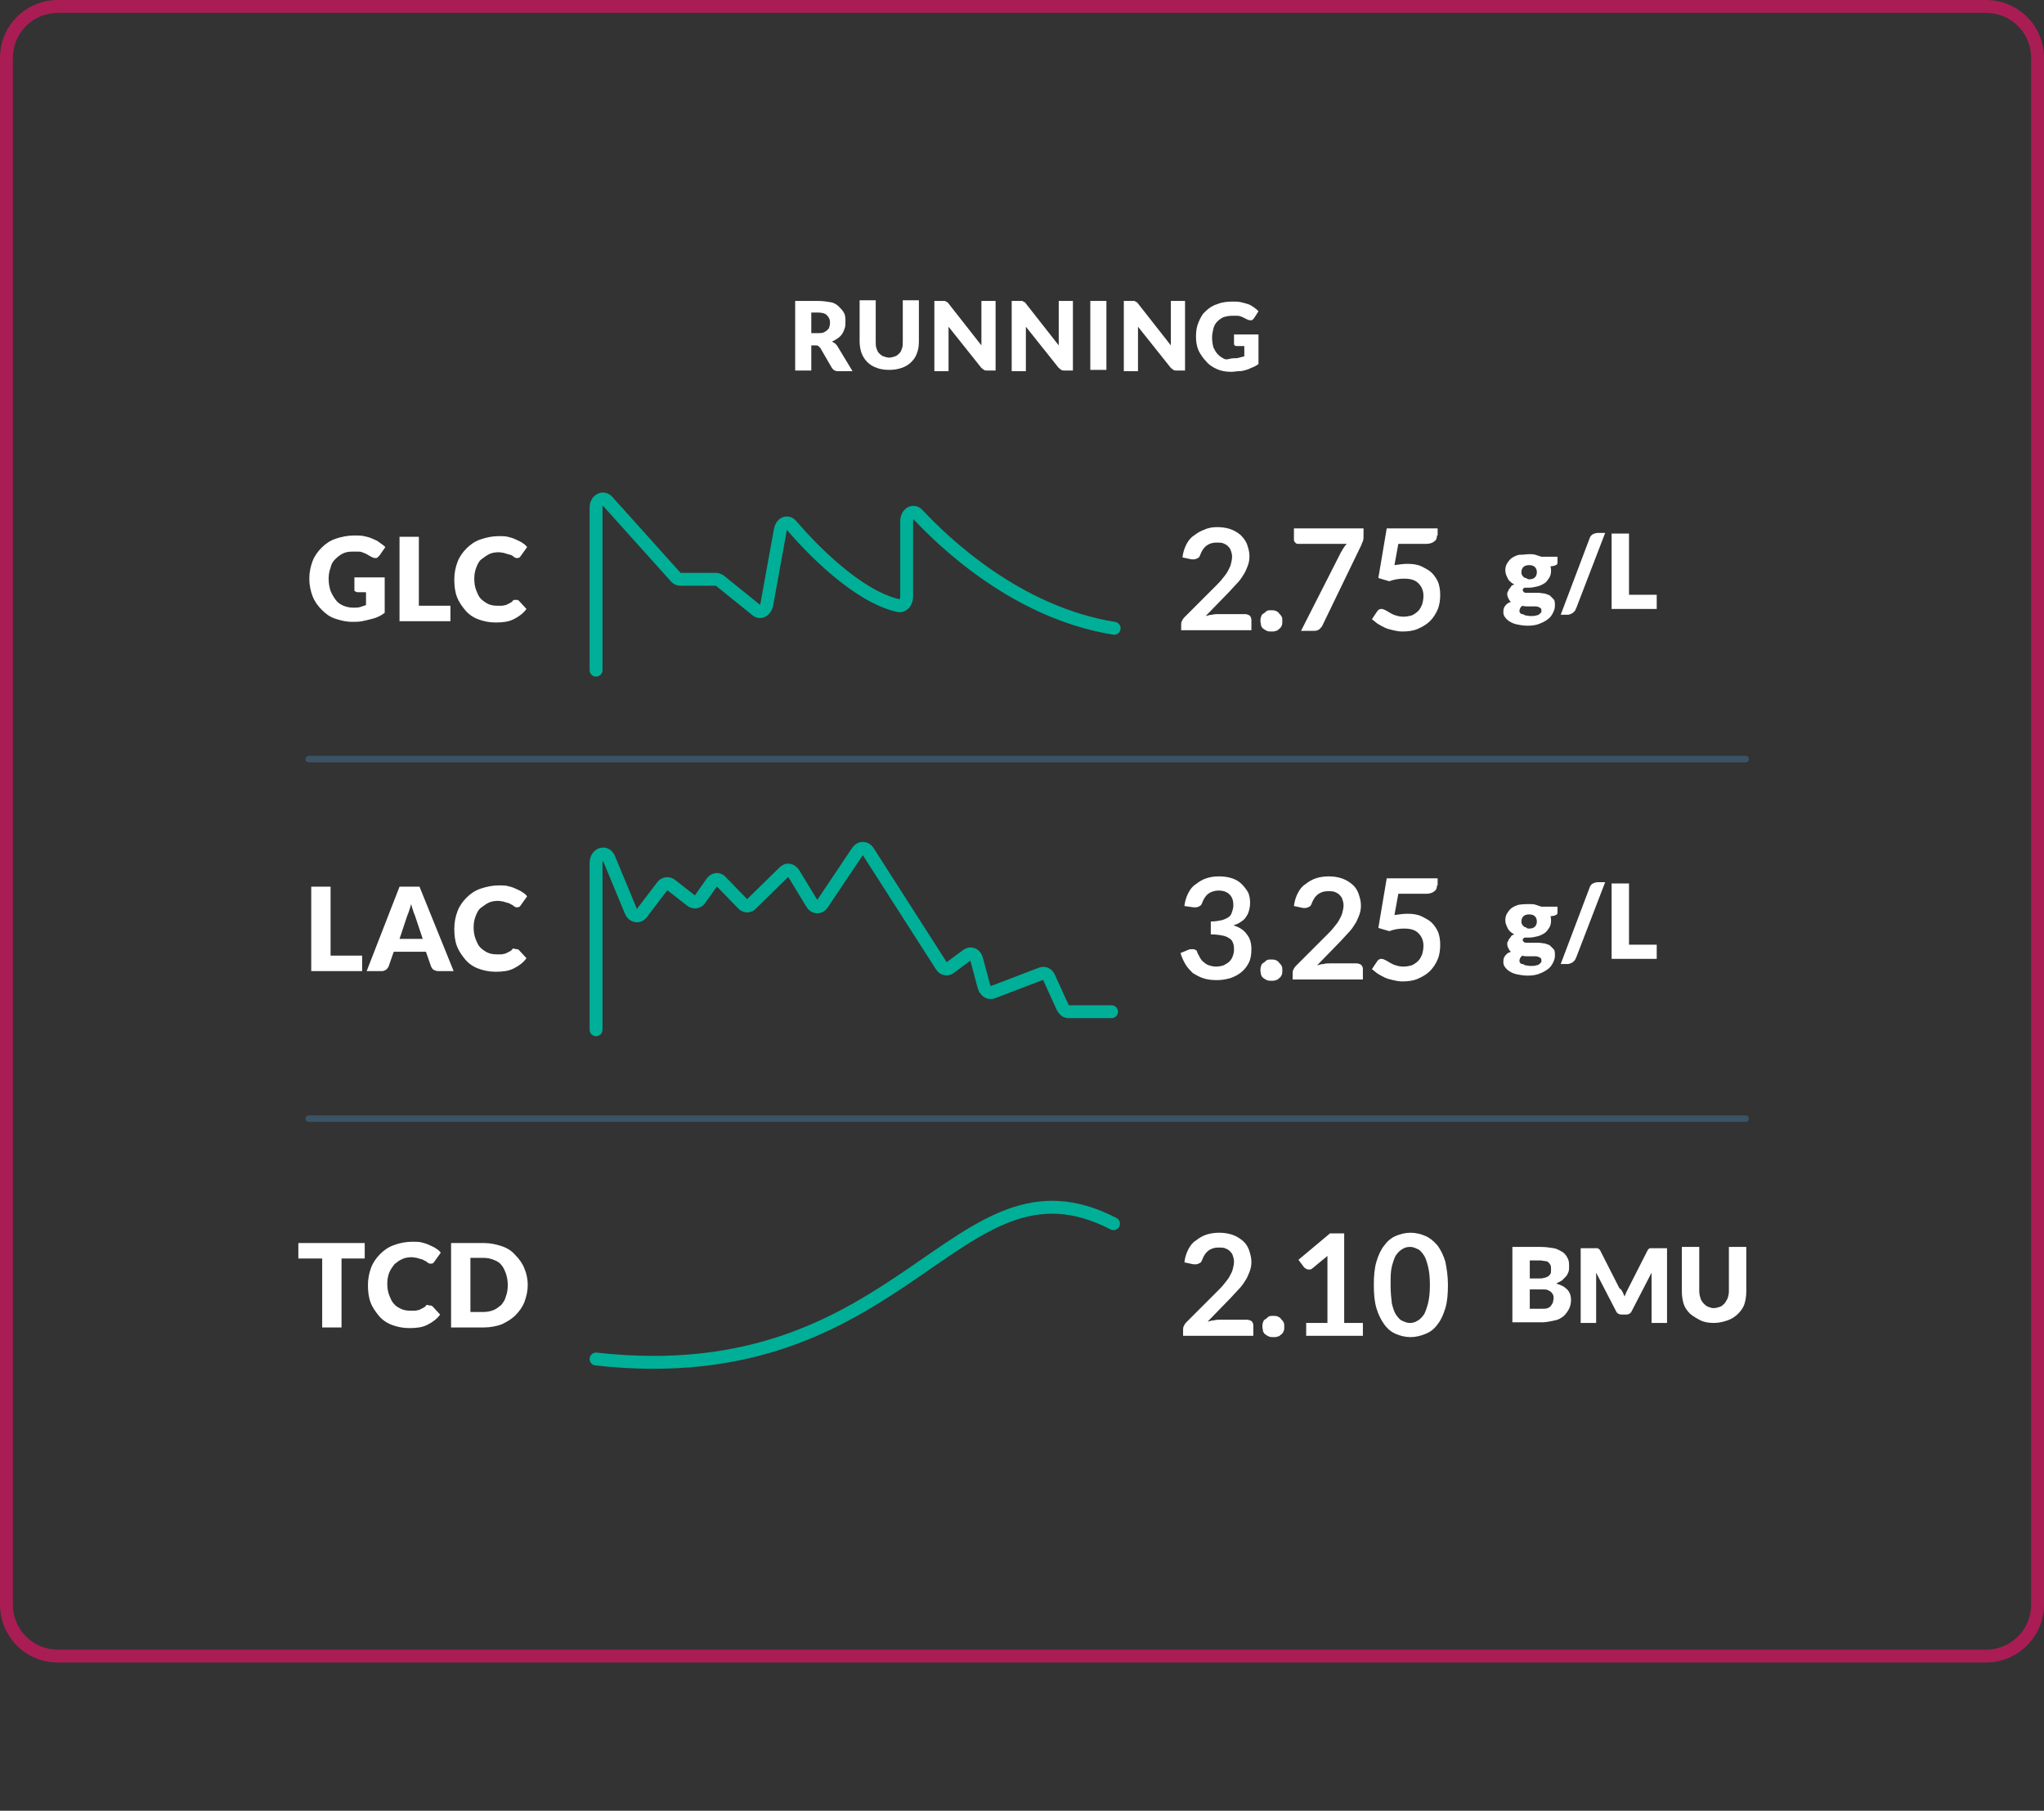 <?xml version="1.0" encoding="utf-8"?>
<!-- Generator: Adobe Illustrator 27.9.0, SVG Export Plug-In . SVG Version: 6.00 Build 0)  -->
<svg version="1.2" baseProfile="tiny" id="Layer_1" xmlns="http://www.w3.org/2000/svg" xmlns:xlink="http://www.w3.org/1999/xlink"
	 x="0px" y="0px" viewBox="0 0 317.2 281" overflow="visible" xml:space="preserve">
<rect x="0" y="0" width="317.2" height="281" fill="#333333" stroke="none"/>
<path fill="#A91D54" d="M308.2,258H9c-5,0-9-4-9-9V9c0-5,4-9,9-9h299.2c5,0,9,4,9,9v240C317.2,254,313.1,258,308.2,258z M9,2
	C5.1,2,2,5.1,2,9v240c0,3.9,3.1,7,7,7h299.2c3.9,0,7-3.1,7-7V9c0-3.9-3.1-7-7-7H9z"/>
<g>
	<circle fill="none" cx="158.6" cy="257" r="24"/>
</g>
<g>
	<g>
		<path fill="#FFFFFF" d="M54.8,94.3c0.4,0,0.8,0,1.1-0.1c0.3-0.1,0.6-0.2,0.9-0.3v-2h-1.3c-0.2,0-0.3-0.1-0.5-0.2
			C55,91.6,55,91.5,55,91.3v-1.7h4.7v5.5c-0.3,0.2-0.7,0.5-1,0.6c-0.4,0.2-0.8,0.3-1.2,0.4c-0.4,0.1-0.8,0.2-1.3,0.3
			c-0.5,0.1-1,0.1-1.5,0.1c-1,0-1.8-0.2-2.7-0.5s-1.5-0.8-2.1-1.4c-0.6-0.6-1.1-1.3-1.4-2.1c-0.3-0.8-0.5-1.7-0.5-2.7
			c0-1,0.2-1.9,0.5-2.7c0.3-0.8,0.8-1.5,1.4-2.1s1.3-1.1,2.2-1.4s1.8-0.5,2.9-0.5c0.5,0,1.1,0,1.5,0.1s0.9,0.2,1.3,0.4
			c0.4,0.2,0.8,0.3,1.1,0.6c0.3,0.2,0.6,0.4,0.9,0.7l-0.9,1.3c-0.1,0.1-0.2,0.2-0.3,0.3c-0.1,0.1-0.2,0.1-0.4,0.1
			c-0.2,0-0.4-0.1-0.6-0.2c-0.2-0.1-0.5-0.3-0.7-0.4c-0.2-0.1-0.4-0.2-0.7-0.3c-0.2-0.1-0.5-0.1-0.7-0.1c-0.2,0-0.5,0-0.8,0
			c-0.6,0-1.1,0.1-1.5,0.3s-0.8,0.5-1.2,0.9s-0.6,0.8-0.7,1.3c-0.2,0.5-0.3,1.1-0.3,1.7c0,0.7,0.1,1.3,0.3,1.9
			c0.2,0.5,0.5,1,0.8,1.4s0.7,0.7,1.2,0.9S54.3,94.3,54.8,94.3z"/>
		<path fill="#FFFFFF" d="M65,94h4.9v2.4H62V83.3h3V94z"/>
		<path fill="#FFFFFF" d="M80.1,93.1c0.1,0,0.1,0,0.2,0c0.1,0,0.1,0.1,0.2,0.1l1.2,1.3c-0.5,0.7-1.2,1.2-2,1.6
			c-0.8,0.4-1.7,0.5-2.8,0.5c-1,0-1.9-0.2-2.7-0.5c-0.8-0.3-1.5-0.8-2-1.4c-0.5-0.6-1-1.3-1.3-2.1c-0.3-0.8-0.4-1.7-0.4-2.7
			c0-1,0.2-1.9,0.5-2.7c0.3-0.8,0.8-1.5,1.4-2.1s1.3-1.1,2.2-1.4s1.8-0.5,2.8-0.5c0.5,0,1,0,1.4,0.1s0.8,0.2,1.2,0.4
			c0.4,0.2,0.7,0.3,1,0.5s0.6,0.4,0.8,0.7l-1,1.4c-0.1,0.1-0.1,0.2-0.2,0.2c-0.1,0.1-0.2,0.1-0.4,0.1c-0.1,0-0.2,0-0.3-0.1
			c-0.1,0-0.2-0.1-0.3-0.2c-0.1-0.1-0.2-0.1-0.4-0.2C79.1,86.1,79,86,78.8,86c-0.2-0.1-0.4-0.1-0.6-0.2c-0.2,0-0.5-0.1-0.8-0.1
			c-0.6,0-1.1,0.1-1.5,0.3s-0.8,0.5-1.2,0.8s-0.6,0.8-0.8,1.3c-0.2,0.5-0.3,1.1-0.3,1.7c0,0.7,0.1,1.3,0.3,1.8
			c0.2,0.5,0.4,1,0.7,1.3s0.7,0.6,1.1,0.8s0.9,0.3,1.4,0.3c0.3,0,0.5,0,0.8,0c0.2,0,0.4-0.1,0.6-0.1c0.2-0.1,0.4-0.2,0.6-0.3
			c0.2-0.1,0.4-0.2,0.5-0.4c0.1-0.1,0.1-0.1,0.2-0.1S80,93.1,80.1,93.1z"/>
	</g>
	<g>
		<path fill="#FFFFFF" d="M51.3,148.3h4.9v2.4h-7.9v-13.1h3V148.3z"/>
		<path fill="#FFFFFF" d="M70.4,150.7H68c-0.3,0-0.5-0.1-0.7-0.2s-0.3-0.3-0.4-0.5l-0.8-2.3h-5l-0.8,2.3c-0.1,0.2-0.2,0.3-0.4,0.5
			c-0.2,0.1-0.4,0.2-0.6,0.2h-2.4l5.1-13.1h3.1L70.4,150.7z M62,145.7h3.6l-1.2-3.6c-0.1-0.2-0.2-0.5-0.3-0.8
			c-0.1-0.3-0.2-0.6-0.3-1c-0.1,0.4-0.2,0.7-0.3,1c-0.1,0.3-0.2,0.6-0.3,0.8L62,145.7z"/>
		<path fill="#FFFFFF" d="M80.1,147.3c0.1,0,0.1,0,0.2,0c0.1,0,0.1,0.1,0.2,0.1l1.2,1.3c-0.5,0.7-1.2,1.2-2,1.6
			c-0.8,0.4-1.7,0.5-2.8,0.5c-1,0-1.9-0.2-2.7-0.5c-0.8-0.3-1.5-0.8-2-1.4c-0.5-0.6-1-1.3-1.3-2.1c-0.3-0.8-0.4-1.7-0.4-2.7
			c0-1,0.2-1.9,0.5-2.7c0.3-0.8,0.8-1.5,1.4-2.1s1.3-1.1,2.2-1.4s1.8-0.5,2.8-0.5c0.5,0,1,0,1.4,0.1s0.8,0.2,1.2,0.4
			c0.4,0.2,0.7,0.3,1,0.5s0.6,0.4,0.8,0.7l-1,1.4c-0.1,0.1-0.1,0.2-0.2,0.2c-0.1,0.1-0.2,0.1-0.4,0.1c-0.1,0-0.2,0-0.3-0.1
			c-0.1,0-0.2-0.1-0.3-0.2c-0.1-0.1-0.2-0.1-0.4-0.2c-0.1-0.1-0.3-0.2-0.5-0.2c-0.2-0.1-0.4-0.1-0.6-0.2c-0.2,0-0.5-0.1-0.8-0.1
			c-0.6,0-1.1,0.1-1.5,0.3s-0.8,0.5-1.2,0.8s-0.6,0.8-0.8,1.3c-0.2,0.5-0.3,1.1-0.3,1.7c0,0.7,0.1,1.3,0.3,1.8
			c0.2,0.5,0.4,1,0.7,1.3s0.7,0.6,1.1,0.8s0.9,0.3,1.4,0.3c0.3,0,0.5,0,0.8,0c0.2,0,0.4-0.1,0.6-0.1c0.2-0.1,0.4-0.2,0.6-0.3
			c0.2-0.1,0.4-0.2,0.5-0.4c0.1-0.1,0.1-0.1,0.2-0.1S80,147.3,80.1,147.3z"/>
	</g>
	<g>
		<path fill="#FFFFFF" d="M56.6,192.9v2.4H53V206h-3v-10.7h-3.7v-2.4H56.6z"/>
		<path fill="#FFFFFF" d="M66.7,202.6c0.1,0,0.1,0,0.2,0c0.1,0,0.1,0.1,0.2,0.1l1.2,1.3c-0.5,0.7-1.2,1.2-2,1.6
			c-0.8,0.4-1.7,0.5-2.8,0.5c-1,0-1.9-0.2-2.7-0.5c-0.8-0.3-1.5-0.8-2-1.4c-0.5-0.6-1-1.3-1.3-2.1c-0.3-0.8-0.4-1.7-0.4-2.7
			c0-1,0.2-1.9,0.5-2.7c0.3-0.8,0.8-1.5,1.4-2.1c0.6-0.6,1.3-1.1,2.2-1.4c0.8-0.3,1.8-0.5,2.8-0.5c0.5,0,1,0,1.4,0.1
			s0.8,0.2,1.2,0.4s0.7,0.3,1,0.5s0.6,0.4,0.8,0.7l-1,1.4c-0.1,0.1-0.1,0.2-0.2,0.2c-0.1,0.1-0.2,0.1-0.4,0.1c-0.1,0-0.2,0-0.3-0.1
			c-0.1,0-0.2-0.1-0.3-0.2c-0.1-0.1-0.2-0.1-0.4-0.2c-0.1-0.1-0.3-0.2-0.5-0.2c-0.2-0.1-0.4-0.1-0.6-0.2c-0.2,0-0.5-0.1-0.8-0.1
			c-0.6,0-1.1,0.1-1.5,0.3c-0.5,0.2-0.8,0.5-1.2,0.8c-0.3,0.4-0.6,0.8-0.8,1.3c-0.2,0.5-0.3,1.1-0.3,1.7c0,0.7,0.1,1.3,0.3,1.8
			c0.2,0.5,0.4,1,0.7,1.3c0.3,0.4,0.7,0.6,1.1,0.8c0.4,0.2,0.9,0.3,1.4,0.3c0.3,0,0.5,0,0.8,0c0.2,0,0.4-0.1,0.6-0.1
			c0.2-0.1,0.4-0.2,0.6-0.3c0.2-0.1,0.4-0.2,0.5-0.4c0.1-0.1,0.1-0.1,0.2-0.1S66.6,202.6,66.7,202.6z"/>
		<path fill="#FFFFFF" d="M81.9,199.4c0,0.9-0.2,1.8-0.5,2.6c-0.3,0.8-0.8,1.5-1.4,2.1c-0.6,0.6-1.3,1-2.1,1.4
			c-0.8,0.3-1.8,0.5-2.8,0.5H70v-13.1h5.1c1,0,1.9,0.2,2.8,0.5s1.6,0.8,2.1,1.4c0.6,0.6,1.1,1.3,1.4,2.1
			C81.7,197.6,81.9,198.5,81.9,199.4z M78.8,199.4c0-0.6-0.1-1.2-0.3-1.8c-0.2-0.5-0.4-1-0.7-1.3c-0.3-0.4-0.7-0.6-1.2-0.8
			c-0.5-0.2-1-0.3-1.6-0.3h-2v8.4h2c0.6,0,1.1-0.1,1.6-0.3s0.8-0.5,1.2-0.8c0.3-0.4,0.6-0.8,0.7-1.3
			C78.7,200.7,78.8,200.1,78.8,199.4z"/>
	</g>
	<g>
		<path fill="#FFFFFF" d="M237.3,86c0.4,0,0.7,0,1,0.1s0.6,0.2,0.9,0.3h2.5v0.9c0,0.1,0,0.2-0.1,0.3c-0.1,0.1-0.2,0.1-0.4,0.2
			l-0.6,0.1c0.1,0.2,0.1,0.5,0.1,0.7c0,0.4-0.1,0.8-0.3,1.1c-0.2,0.3-0.4,0.6-0.7,0.8c-0.3,0.2-0.7,0.4-1.1,0.5
			c-0.4,0.1-0.9,0.2-1.3,0.2c-0.3,0-0.5,0-0.7,0c-0.2,0.1-0.3,0.2-0.3,0.4c0,0.1,0.1,0.2,0.2,0.3c0.1,0.1,0.3,0.1,0.6,0.1
			c0.2,0,0.5,0,0.8,0c0.3,0,0.6,0,0.9,0c0.3,0,0.6,0.1,0.9,0.1c0.3,0.1,0.6,0.2,0.8,0.3c0.2,0.2,0.4,0.4,0.6,0.6s0.2,0.6,0.2,1
			c0,0.4-0.1,0.7-0.3,1.1c-0.2,0.4-0.4,0.7-0.8,1s-0.8,0.5-1.3,0.7c-0.5,0.2-1.1,0.3-1.8,0.3c-0.7,0-1.2-0.1-1.7-0.2
			c-0.5-0.1-0.9-0.3-1.2-0.5s-0.5-0.4-0.7-0.7s-0.2-0.5-0.2-0.8c0-0.4,0.1-0.7,0.3-0.9c0.2-0.3,0.5-0.5,0.9-0.6
			c-0.2-0.1-0.3-0.3-0.4-0.5c-0.1-0.2-0.2-0.4-0.2-0.7c0-0.1,0-0.3,0.1-0.4s0.1-0.3,0.2-0.4c0.1-0.1,0.2-0.2,0.3-0.4
			s0.3-0.2,0.5-0.3c-0.4-0.2-0.8-0.5-1-0.9s-0.4-0.8-0.4-1.3c0-0.4,0.1-0.8,0.3-1.1c0.2-0.3,0.4-0.6,0.7-0.8
			c0.3-0.2,0.7-0.4,1.1-0.5C236.4,86.1,236.9,86,237.3,86z M239.2,94.7c0-0.1,0-0.2-0.1-0.3c-0.1-0.1-0.2-0.1-0.3-0.2
			c-0.1,0-0.3-0.1-0.5-0.1c-0.2,0-0.4,0-0.6,0c-0.2,0-0.4,0-0.7,0s-0.5,0-0.7-0.1c-0.2,0.1-0.3,0.2-0.4,0.4s-0.1,0.3-0.1,0.4
			c0,0.1,0,0.2,0.1,0.3c0.1,0.1,0.1,0.2,0.3,0.2s0.3,0.1,0.5,0.2c0.2,0,0.5,0.1,0.8,0.1c0.4,0,0.7,0,0.9-0.1c0.2,0,0.4-0.1,0.5-0.2
			c0.1-0.1,0.2-0.2,0.3-0.3C239.2,95,239.2,94.9,239.2,94.7z M237.3,89.9c0.4,0,0.7-0.1,0.9-0.3c0.2-0.2,0.3-0.5,0.3-0.8
			c0-0.3-0.1-0.6-0.3-0.8c-0.2-0.2-0.5-0.3-0.9-0.3c-0.4,0-0.7,0.1-0.9,0.3c-0.2,0.2-0.3,0.5-0.3,0.8c0,0.2,0,0.3,0.1,0.4
			c0,0.1,0.1,0.2,0.2,0.3s0.2,0.2,0.4,0.2C237,89.8,237.1,89.9,237.3,89.9z"/>
		<path fill="#FFFFFF" d="M244.6,94.4c-0.1,0.1-0.1,0.3-0.2,0.4s-0.2,0.2-0.3,0.3c-0.1,0.1-0.2,0.1-0.4,0.2s-0.3,0.1-0.4,0.1h-1.1
			l4.5-11.9c0.1-0.3,0.3-0.5,0.5-0.6s0.5-0.2,0.8-0.2h1.1L244.6,94.4z"/>
		<path fill="#FFFFFF" d="M252.8,92.3h4.3v2.2h-7V82.8h2.7V92.3z"/>
	</g>
	<g>
		<path fill="#FFFFFF" d="M237.3,140.3c0.4,0,0.7,0,1,0.1s0.6,0.2,0.9,0.3h2.5v0.9c0,0.1,0,0.2-0.1,0.3c-0.1,0.1-0.2,0.1-0.4,0.2
			l-0.6,0.1c0.1,0.2,0.1,0.5,0.1,0.7c0,0.4-0.1,0.8-0.3,1.1c-0.2,0.3-0.4,0.6-0.7,0.8c-0.3,0.2-0.7,0.4-1.1,0.5
			c-0.4,0.1-0.9,0.2-1.3,0.2c-0.3,0-0.5,0-0.7,0c-0.2,0.1-0.3,0.2-0.3,0.4c0,0.1,0.1,0.2,0.2,0.3c0.1,0.1,0.3,0.1,0.6,0.1
			c0.2,0,0.5,0,0.8,0c0.3,0,0.6,0,0.9,0c0.3,0,0.6,0.1,0.9,0.1c0.3,0.1,0.6,0.2,0.8,0.3c0.2,0.2,0.4,0.4,0.6,0.6s0.2,0.6,0.2,1
			c0,0.4-0.1,0.7-0.3,1.1c-0.2,0.4-0.4,0.7-0.8,1s-0.8,0.5-1.3,0.7c-0.5,0.2-1.1,0.3-1.8,0.3c-0.7,0-1.2-0.1-1.7-0.2
			c-0.5-0.1-0.9-0.3-1.2-0.5s-0.5-0.4-0.7-0.7s-0.2-0.5-0.2-0.8c0-0.4,0.1-0.7,0.3-0.9c0.2-0.3,0.5-0.5,0.9-0.6
			c-0.2-0.1-0.3-0.3-0.4-0.5c-0.1-0.2-0.2-0.4-0.2-0.7c0-0.1,0-0.3,0.1-0.4s0.1-0.3,0.2-0.4c0.1-0.1,0.2-0.2,0.3-0.4
			s0.3-0.2,0.5-0.3c-0.4-0.2-0.8-0.5-1-0.9s-0.4-0.8-0.4-1.3c0-0.4,0.1-0.8,0.3-1.1c0.2-0.3,0.4-0.6,0.7-0.8
			c0.3-0.2,0.7-0.4,1.1-0.5C236.4,140.3,236.9,140.3,237.3,140.3z M239.2,149c0-0.1,0-0.2-0.1-0.3c-0.1-0.1-0.2-0.1-0.3-0.2
			c-0.1,0-0.3-0.1-0.5-0.1c-0.2,0-0.4,0-0.6,0c-0.2,0-0.4,0-0.7,0s-0.5,0-0.7-0.1c-0.2,0.1-0.3,0.2-0.4,0.4s-0.1,0.3-0.1,0.4
			c0,0.1,0,0.2,0.1,0.3c0.1,0.1,0.1,0.2,0.3,0.2s0.3,0.1,0.5,0.2c0.2,0,0.5,0.1,0.8,0.1c0.4,0,0.7,0,0.9-0.1c0.2,0,0.4-0.1,0.5-0.2
			c0.1-0.1,0.2-0.2,0.3-0.3C239.2,149.3,239.2,149.1,239.2,149z M237.3,144.1c0.4,0,0.7-0.1,0.9-0.3c0.2-0.2,0.3-0.5,0.3-0.8
			c0-0.3-0.1-0.6-0.3-0.8c-0.2-0.2-0.5-0.3-0.9-0.3c-0.4,0-0.7,0.1-0.9,0.3c-0.2,0.2-0.3,0.5-0.3,0.8c0,0.2,0,0.3,0.1,0.4
			c0,0.1,0.1,0.2,0.2,0.3s0.2,0.2,0.4,0.2C237,144.1,237.1,144.1,237.3,144.1z"/>
		<path fill="#FFFFFF" d="M244.6,148.6c-0.1,0.1-0.1,0.3-0.2,0.4s-0.2,0.2-0.3,0.3c-0.1,0.1-0.2,0.1-0.4,0.2s-0.3,0.1-0.4,0.1h-1.1
			l4.5-11.9c0.1-0.3,0.3-0.5,0.5-0.6s0.5-0.2,0.8-0.2h1.1L244.6,148.6z"/>
		<path fill="#FFFFFF" d="M252.8,146.6h4.3v2.2h-7v-11.7h2.7V146.6z"/>
	</g>
	<g>
		<path fill="#FFFFFF" d="M234.7,205.2v-11.7h4.3c0.8,0,1.5,0.1,2.1,0.2c0.6,0.1,1,0.4,1.4,0.6c0.4,0.3,0.6,0.6,0.8,1
			c0.2,0.4,0.2,0.8,0.2,1.3c0,0.3,0,0.5-0.1,0.8c-0.1,0.2-0.2,0.5-0.4,0.7c-0.2,0.2-0.4,0.4-0.6,0.6c-0.3,0.2-0.6,0.3-0.9,0.5
			c0.8,0.2,1.3,0.5,1.7,0.9c0.4,0.4,0.6,1,0.6,1.6c0,0.5-0.1,1-0.3,1.4c-0.2,0.4-0.5,0.8-0.8,1.1c-0.4,0.3-0.8,0.6-1.4,0.7
			s-1.2,0.3-1.9,0.3H234.7z M237.4,198.4h1.4c0.3,0,0.6,0,0.8-0.1c0.2,0,0.4-0.1,0.6-0.2s0.3-0.3,0.4-0.4s0.1-0.4,0.1-0.7
			c0-0.3,0-0.5-0.1-0.7c-0.1-0.2-0.2-0.3-0.3-0.4s-0.3-0.2-0.5-0.2c-0.2,0-0.5-0.1-0.8-0.1h-1.6V198.4z M237.4,200.2v2.9h1.9
			c0.4,0,0.6,0,0.9-0.1c0.2-0.1,0.4-0.2,0.5-0.4c0.1-0.1,0.2-0.3,0.3-0.5c0-0.2,0.1-0.4,0.1-0.6c0-0.2,0-0.4-0.1-0.6
			c-0.1-0.2-0.2-0.3-0.3-0.4c-0.1-0.1-0.3-0.2-0.5-0.3c-0.2-0.1-0.5-0.1-0.8-0.1H237.4z"/>
		<path fill="#FFFFFF" d="M251.8,200.5c0.1,0.2,0.2,0.4,0.3,0.7c0.1-0.2,0.2-0.5,0.3-0.7c0.1-0.2,0.2-0.4,0.3-0.6l3-5.9
			c0.1-0.1,0.1-0.2,0.2-0.2c0.1-0.1,0.1-0.1,0.2-0.1c0.1,0,0.1,0,0.2,0s0.2,0,0.3,0h2.1v11.6h-2.4v-6.7c0-0.3,0-0.7,0-1.1l-3.1,6
			c-0.1,0.2-0.2,0.3-0.4,0.4c-0.2,0.1-0.3,0.1-0.6,0.1h-0.4c-0.2,0-0.4,0-0.6-0.1c-0.2-0.1-0.3-0.2-0.4-0.4l-3.1-6
			c0,0.2,0,0.4,0,0.6c0,0.2,0,0.4,0,0.5v6.7h-2.4v-11.6h2.1c0.1,0,0.2,0,0.3,0s0.2,0,0.2,0c0.1,0,0.1,0.1,0.2,0.1
			c0.1,0.1,0.1,0.1,0.2,0.2l3,5.9C251.6,200.1,251.7,200.3,251.8,200.5z"/>
		<path fill="#FFFFFF" d="M265.9,203c0.4,0,0.7-0.1,1-0.2c0.3-0.1,0.5-0.3,0.7-0.5c0.2-0.2,0.3-0.5,0.5-0.8c0.1-0.3,0.2-0.7,0.2-1.1
			v-6.9h2.7v6.9c0,0.7-0.1,1.4-0.3,2c-0.2,0.6-0.6,1.1-1,1.5c-0.4,0.4-1,0.8-1.6,1s-1.3,0.4-2.1,0.4c-0.8,0-1.5-0.1-2.1-0.4
			s-1.1-0.6-1.6-1c-0.4-0.4-0.8-0.9-1-1.5c-0.2-0.6-0.3-1.3-0.3-2v-6.9h2.7v6.9c0,0.4,0.1,0.8,0.2,1.1s0.3,0.6,0.5,0.8
			s0.4,0.4,0.7,0.5S265.6,203,265.9,203z"/>
	</g>
	<path fill="none" stroke="#00AF97" stroke-width="2" stroke-linecap="round" stroke-linejoin="round" stroke-miterlimit="10" d="
		M92.5,104V78.8c0-1.2,1.1-1.8,1.8-1l10.6,11.8c0.2,0.2,0.4,0.3,0.7,0.3h5.5c0.2,0,0.4,0.1,0.6,0.2l5.7,4.6c0.6,0.5,1.4,0.1,1.6-0.9
		l2.1-11.6c0.2-1,1.1-1.4,1.7-0.7c2.9,3.4,10.2,11.1,16.7,12.5c0.6,0.1,1.2-0.5,1.2-1.4V80.9c0-1.2,1-1.8,1.7-1.1
		c4.2,4.5,15.5,15.3,30.5,17.7"/>
	<g>
		<path fill="#FFFFFF" d="M188.9,81.8c0.7,0,1.4,0.1,2,0.3c0.6,0.2,1.1,0.5,1.6,0.9c0.4,0.4,0.8,0.9,1,1.4c0.2,0.6,0.4,1.2,0.4,1.9
			c0,0.6-0.1,1.1-0.3,1.6c-0.2,0.5-0.4,1-0.7,1.4c-0.3,0.5-0.6,0.9-1,1.3c-0.4,0.4-0.8,0.9-1.2,1.3l-3.6,3.7c0.4-0.1,0.7-0.2,1-0.2
			c0.3-0.1,0.7-0.1,1-0.1h4.1c0.3,0,0.5,0.1,0.7,0.2c0.2,0.2,0.3,0.4,0.3,0.7v1.6h-10.9V97c0-0.2,0-0.4,0.1-0.6
			c0.1-0.2,0.2-0.4,0.4-0.6l4.8-4.8c0.4-0.4,0.8-0.8,1.1-1.2c0.3-0.4,0.6-0.7,0.8-1.1c0.2-0.4,0.4-0.7,0.5-1.1
			c0.1-0.4,0.2-0.8,0.2-1.2c0-0.4-0.1-0.7-0.2-1c-0.1-0.3-0.3-0.5-0.5-0.7c-0.2-0.2-0.5-0.3-0.7-0.4c-0.3-0.1-0.6-0.1-1-0.1
			c-0.7,0-1.2,0.2-1.6,0.5c-0.4,0.3-0.7,0.8-0.9,1.3c-0.1,0.3-0.2,0.5-0.4,0.6c-0.2,0.1-0.4,0.2-0.6,0.2c-0.1,0-0.2,0-0.4,0
			l-1.4-0.3c0.1-0.8,0.3-1.4,0.6-2c0.3-0.6,0.7-1.1,1.2-1.4c0.5-0.4,1-0.7,1.6-0.9C187.5,81.9,188.2,81.8,188.9,81.8z"/>
		<path fill="#FFFFFF" d="M195.6,96.4c0-0.2,0-0.4,0.1-0.7s0.2-0.4,0.4-0.5c0.2-0.1,0.3-0.3,0.5-0.4c0.2-0.1,0.4-0.1,0.7-0.1
			c0.2,0,0.4,0,0.7,0.1c0.2,0.1,0.4,0.2,0.5,0.4c0.1,0.1,0.3,0.3,0.4,0.5c0.1,0.2,0.1,0.4,0.1,0.7c0,0.2,0,0.5-0.1,0.7
			c-0.1,0.2-0.2,0.4-0.4,0.5c-0.1,0.1-0.3,0.3-0.5,0.3c-0.2,0.1-0.4,0.1-0.7,0.1c-0.2,0-0.5,0-0.7-0.1c-0.2-0.1-0.4-0.2-0.5-0.3
			c-0.2-0.1-0.3-0.3-0.4-0.5C195.7,96.8,195.6,96.6,195.6,96.4z"/>
		<path fill="#FFFFFF" d="M211.6,81.9v1.2c0,0.4,0,0.6-0.1,0.9c-0.1,0.2-0.2,0.4-0.2,0.5l-6,12.4c-0.1,0.3-0.3,0.5-0.5,0.7
			c-0.2,0.2-0.5,0.3-0.9,0.3h-2l6.2-12.2c0.3-0.5,0.5-0.9,0.9-1.3h-7.6c-0.2,0-0.3-0.1-0.4-0.2c-0.1-0.1-0.2-0.3-0.2-0.4v-1.8H211.6
			z"/>
		<path fill="#FFFFFF" d="M223,83.1c0,0.4-0.1,0.7-0.4,0.9c-0.2,0.2-0.7,0.4-1.2,0.4H217l-0.6,3.3c0.7-0.1,1.4-0.2,2-0.2
			c0.8,0,1.6,0.1,2.2,0.4c0.6,0.3,1.2,0.6,1.6,1c0.4,0.4,0.8,1,1,1.5c0.2,0.6,0.3,1.2,0.3,1.9c0,0.8-0.1,1.6-0.4,2.3
			c-0.3,0.7-0.7,1.3-1.2,1.8c-0.5,0.5-1.2,0.9-1.9,1.2c-0.7,0.3-1.5,0.4-2.4,0.4c-0.5,0-1-0.1-1.4-0.2c-0.4-0.1-0.9-0.2-1.3-0.4
			c-0.4-0.2-0.8-0.4-1.1-0.6s-0.6-0.5-0.9-0.7l0.8-1.2c0.2-0.3,0.4-0.4,0.7-0.4c0.2,0,0.4,0.1,0.6,0.2c0.2,0.1,0.4,0.2,0.7,0.4
			c0.2,0.1,0.5,0.3,0.9,0.4c0.3,0.1,0.7,0.2,1.2,0.2c0.5,0,0.9-0.1,1.3-0.2c0.4-0.2,0.7-0.4,1-0.7c0.3-0.3,0.4-0.6,0.6-1
			c0.1-0.4,0.2-0.8,0.2-1.3c0-0.9-0.3-1.5-0.8-2c-0.5-0.5-1.2-0.7-2.2-0.7c-0.8,0-1.5,0.1-2.3,0.4l-1.7-0.5l1.3-7.7h7.9V83.1z"/>
	</g>
	<g>
		<path fill="#FFFFFF" d="M189.2,136c0.7,0,1.4,0.1,2,0.3c0.6,0.2,1.1,0.5,1.5,0.9c0.4,0.4,0.7,0.8,1,1.3c0.2,0.5,0.3,1,0.3,1.6
			c0,0.5-0.1,1-0.2,1.3c-0.1,0.4-0.3,0.7-0.5,1c-0.2,0.3-0.5,0.5-0.8,0.7c-0.3,0.2-0.7,0.4-1.1,0.5c1,0.3,1.7,0.8,2.1,1.4
			c0.5,0.6,0.7,1.4,0.7,2.3c0,0.8-0.1,1.5-0.4,2.1c-0.3,0.6-0.7,1.1-1.2,1.5c-0.5,0.4-1.1,0.7-1.7,0.9c-0.7,0.2-1.4,0.3-2.1,0.3
			c-0.8,0-1.5-0.1-2.1-0.3c-0.6-0.2-1.1-0.5-1.6-0.8c-0.4-0.4-0.8-0.8-1.1-1.3c-0.3-0.5-0.6-1.1-0.8-1.8l1.2-0.5
			c0.2-0.1,0.4-0.1,0.6-0.1c0.2,0,0.4,0,0.5,0.1c0.2,0.1,0.3,0.2,0.3,0.4c0.1,0.3,0.3,0.5,0.4,0.8c0.2,0.3,0.3,0.5,0.6,0.7
			c0.2,0.2,0.5,0.4,0.8,0.5c0.3,0.1,0.7,0.2,1.1,0.2c0.5,0,0.9-0.1,1.2-0.2c0.3-0.2,0.6-0.3,0.9-0.6c0.2-0.2,0.4-0.5,0.5-0.8
			c0.1-0.3,0.2-0.6,0.2-0.9c0-0.4,0-0.7-0.1-1c-0.1-0.3-0.2-0.6-0.5-0.8c-0.3-0.2-0.6-0.4-1.1-0.5c-0.5-0.1-1.1-0.2-1.9-0.2v-2
			c0.7,0,1.2-0.1,1.7-0.2c0.4-0.1,0.8-0.3,1.1-0.5c0.3-0.2,0.4-0.5,0.5-0.8c0.1-0.3,0.2-0.6,0.2-1c0-0.8-0.2-1.3-0.6-1.7
			c-0.4-0.4-1-0.6-1.7-0.6c-0.6,0-1.2,0.2-1.6,0.5c-0.4,0.3-0.7,0.8-0.9,1.3c-0.1,0.3-0.2,0.5-0.4,0.6c-0.2,0.1-0.4,0.2-0.6,0.2
			c-0.1,0-0.2,0-0.4,0l-1.4-0.2c0.1-0.8,0.3-1.4,0.6-2c0.3-0.6,0.7-1.1,1.2-1.4c0.5-0.4,1-0.7,1.6-0.9
			C187.8,136.1,188.4,136,189.2,136z"/>
		<path fill="#FFFFFF" d="M195.6,150.6c0-0.2,0-0.4,0.1-0.7s0.2-0.4,0.4-0.5c0.2-0.1,0.3-0.3,0.5-0.4c0.2-0.1,0.4-0.1,0.7-0.1
			c0.2,0,0.4,0,0.7,0.1c0.2,0.1,0.4,0.2,0.5,0.4c0.1,0.1,0.3,0.3,0.4,0.5c0.1,0.2,0.1,0.4,0.1,0.7c0,0.2,0,0.5-0.1,0.7
			c-0.1,0.2-0.2,0.4-0.4,0.5c-0.1,0.1-0.3,0.3-0.5,0.3c-0.2,0.1-0.4,0.1-0.7,0.1c-0.2,0-0.5,0-0.7-0.1c-0.2-0.1-0.4-0.2-0.5-0.3
			c-0.2-0.1-0.3-0.3-0.4-0.5C195.7,151.1,195.6,150.9,195.6,150.6z"/>
		<path fill="#FFFFFF" d="M206.2,136c0.7,0,1.4,0.1,2,0.3c0.6,0.2,1.1,0.5,1.6,0.9s0.8,0.9,1,1.4c0.2,0.6,0.4,1.2,0.4,1.9
			c0,0.6-0.1,1.1-0.3,1.6c-0.2,0.5-0.4,1-0.7,1.4c-0.3,0.5-0.6,0.9-1,1.3c-0.4,0.4-0.8,0.9-1.2,1.3l-3.6,3.7c0.4-0.1,0.7-0.2,1-0.2
			c0.3-0.1,0.7-0.1,1-0.1h4.1c0.3,0,0.5,0.1,0.7,0.2c0.2,0.2,0.3,0.4,0.3,0.7v1.6h-10.9v-0.9c0-0.2,0-0.4,0.1-0.6
			c0.1-0.2,0.2-0.4,0.4-0.6l4.8-4.8c0.4-0.4,0.8-0.8,1.1-1.2c0.3-0.4,0.6-0.7,0.8-1.1c0.2-0.4,0.4-0.7,0.5-1.1
			c0.1-0.4,0.2-0.8,0.2-1.2c0-0.4-0.1-0.7-0.2-1c-0.1-0.3-0.3-0.5-0.5-0.7c-0.2-0.2-0.5-0.3-0.7-0.4c-0.3-0.1-0.6-0.1-1-0.1
			c-0.7,0-1.2,0.2-1.6,0.5c-0.4,0.3-0.7,0.8-0.9,1.3c-0.1,0.3-0.2,0.5-0.4,0.6c-0.2,0.1-0.4,0.2-0.6,0.2c-0.1,0-0.2,0-0.4,0
			l-1.4-0.3c0.1-0.8,0.3-1.4,0.6-2c0.3-0.6,0.7-1.1,1.2-1.4c0.5-0.4,1-0.7,1.6-0.9C204.8,136.1,205.5,136,206.2,136z"/>
		<path fill="#FFFFFF" d="M223,137.4c0,0.4-0.1,0.7-0.4,0.9c-0.2,0.2-0.7,0.4-1.2,0.4H217l-0.6,3.3c0.7-0.1,1.4-0.2,2-0.2
			c0.8,0,1.6,0.1,2.2,0.4c0.6,0.3,1.2,0.6,1.6,1c0.4,0.4,0.8,1,1,1.5c0.2,0.6,0.3,1.2,0.3,1.9c0,0.8-0.1,1.6-0.4,2.3
			c-0.3,0.7-0.7,1.3-1.2,1.8c-0.5,0.5-1.2,0.9-1.9,1.2c-0.7,0.3-1.5,0.4-2.4,0.4c-0.5,0-1-0.1-1.4-0.2c-0.4-0.1-0.9-0.2-1.3-0.4
			c-0.4-0.2-0.8-0.4-1.1-0.6c-0.3-0.2-0.6-0.5-0.9-0.7l0.8-1.2c0.2-0.3,0.4-0.4,0.7-0.4c0.2,0,0.4,0.1,0.6,0.2
			c0.2,0.1,0.4,0.2,0.7,0.4c0.2,0.1,0.5,0.3,0.9,0.4c0.3,0.1,0.7,0.2,1.2,0.2c0.5,0,0.9-0.1,1.3-0.2c0.4-0.2,0.7-0.4,1-0.7
			c0.3-0.3,0.4-0.6,0.6-1c0.1-0.4,0.2-0.8,0.2-1.3c0-0.9-0.3-1.5-0.8-2c-0.5-0.5-1.2-0.7-2.2-0.7c-0.8,0-1.5,0.1-2.3,0.4l-1.7-0.5
			l1.3-7.7h7.9V137.4z"/>
	</g>
	<path fill="none" stroke="#00AF97" stroke-width="2" stroke-linecap="round" stroke-linejoin="round" stroke-miterlimit="10" d="
		M92.5,159.8v-25.9c0-1.4,1.5-1.9,2-0.7l3.4,8.2c0.3,0.8,1.2,1,1.7,0.3l3.2-4.2c0.3-0.4,0.9-0.5,1.3-0.2l3.2,2.5
		c0.4,0.3,1,0.2,1.3-0.2l1.9-2.7c0.4-0.5,1-0.6,1.4-0.1l3.4,3.5c0.4,0.4,0.9,0.4,1.3,0l5.1-5c0.5-0.5,1.1-0.3,1.5,0.3l2.8,4.6
		c0.4,0.7,1.2,0.7,1.6,0.1l5.5-8.2c0.4-0.6,1.2-0.6,1.6,0l11.4,17.8c0.3,0.5,0.9,0.6,1.3,0.3l2.7-2c0.6-0.4,1.3-0.1,1.5,0.8l1.1,4.1
		c0.2,0.7,0.8,1.1,1.3,0.9l7.6-2.9c0.5-0.2,1,0.1,1.2,0.6l2.1,4.6c0.2,0.4,0.5,0.7,0.9,0.7h6.7"/>
	<g>
		<path fill="#FFFFFF" d="M189.2,191.3c0.7,0,1.4,0.1,2,0.3c0.6,0.2,1.1,0.5,1.6,0.9s0.8,0.9,1,1.4c0.2,0.6,0.4,1.2,0.4,1.9
			c0,0.6-0.1,1.1-0.3,1.6c-0.2,0.5-0.4,1-0.7,1.4c-0.3,0.5-0.6,0.9-1,1.3c-0.4,0.4-0.8,0.9-1.2,1.3l-3.6,3.7c0.4-0.1,0.7-0.2,1-0.2
			c0.3-0.1,0.7-0.1,1-0.1h4.1c0.3,0,0.5,0.1,0.7,0.2c0.2,0.2,0.3,0.4,0.3,0.7v1.6h-10.9v-0.9c0-0.2,0-0.4,0.1-0.6
			c0.1-0.2,0.2-0.4,0.4-0.6l4.8-4.8c0.4-0.4,0.8-0.8,1.1-1.2c0.3-0.4,0.6-0.7,0.8-1.1c0.2-0.4,0.4-0.7,0.5-1.1
			c0.1-0.4,0.2-0.8,0.2-1.2c0-0.4-0.1-0.7-0.2-1c-0.1-0.3-0.3-0.5-0.5-0.7c-0.2-0.2-0.5-0.3-0.7-0.4c-0.3-0.1-0.6-0.1-1-0.1
			c-0.7,0-1.2,0.2-1.6,0.5c-0.4,0.3-0.7,0.8-0.9,1.3c-0.1,0.3-0.2,0.5-0.4,0.6c-0.2,0.1-0.4,0.2-0.6,0.2c-0.1,0-0.2,0-0.4,0
			l-1.4-0.3c0.1-0.8,0.3-1.4,0.6-2c0.3-0.6,0.7-1.1,1.2-1.4c0.5-0.4,1-0.7,1.6-0.9C187.8,191.4,188.5,191.3,189.2,191.3z"/>
		<path fill="#FFFFFF" d="M195.9,205.9c0-0.2,0-0.4,0.1-0.7s0.2-0.4,0.4-0.5c0.2-0.1,0.3-0.3,0.5-0.4c0.2-0.1,0.4-0.1,0.7-0.1
			c0.2,0,0.4,0,0.7,0.1c0.2,0.1,0.4,0.2,0.5,0.4c0.1,0.1,0.3,0.3,0.4,0.5c0.1,0.2,0.1,0.4,0.1,0.7c0,0.2,0,0.5-0.1,0.7
			c-0.1,0.2-0.2,0.4-0.4,0.5c-0.1,0.1-0.3,0.3-0.5,0.3c-0.2,0.1-0.4,0.1-0.7,0.1c-0.2,0-0.5,0-0.7-0.1c-0.2-0.1-0.4-0.2-0.5-0.3
			c-0.2-0.1-0.3-0.3-0.4-0.5C196,206.3,195.9,206.1,195.9,205.9z"/>
		<path fill="#FFFFFF" d="M202.8,205.3h3.2v-9.3c0-0.4,0-0.7,0-1.1l-2.3,1.9c-0.1,0.1-0.2,0.1-0.3,0.2c-0.1,0-0.2,0-0.3,0
			c-0.1,0-0.3,0-0.4-0.1c-0.1-0.1-0.2-0.1-0.3-0.2l-0.9-1.2l4.9-4.1h2.2v13.9h2.9v2h-8.8V205.3z"/>
		<path fill="#FFFFFF" d="M224.7,199.4c0,1.4-0.1,2.6-0.4,3.6c-0.3,1-0.7,1.9-1.2,2.5c-0.5,0.7-1.1,1.2-1.9,1.5
			c-0.7,0.3-1.5,0.5-2.3,0.5c-0.8,0-1.6-0.2-2.3-0.5s-1.3-0.8-1.8-1.5c-0.5-0.7-0.9-1.5-1.2-2.5c-0.3-1-0.4-2.2-0.4-3.6
			c0-1.4,0.1-2.6,0.4-3.6c0.3-1,0.7-1.9,1.2-2.5c0.5-0.7,1.1-1.2,1.8-1.5s1.5-0.5,2.3-0.5c0.8,0,1.6,0.2,2.3,0.5
			c0.7,0.3,1.3,0.8,1.9,1.5c0.5,0.7,0.9,1.5,1.2,2.5C224.5,196.8,224.7,198,224.7,199.4z M221.9,199.4c0-1.2-0.1-2.1-0.3-2.9
			c-0.2-0.8-0.4-1.4-0.7-1.8c-0.3-0.4-0.6-0.8-1-0.9c-0.4-0.2-0.7-0.3-1.1-0.3c-0.4,0-0.8,0.1-1.1,0.3c-0.4,0.2-0.7,0.5-1,0.9
			c-0.3,0.4-0.5,1.1-0.7,1.8c-0.2,0.8-0.2,1.7-0.2,2.9c0,1.2,0.1,2.1,0.2,2.9c0.2,0.8,0.4,1.4,0.7,1.8c0.3,0.4,0.6,0.8,1,0.9
			c0.4,0.2,0.7,0.3,1.1,0.3c0.4,0,0.8-0.1,1.1-0.3c0.4-0.2,0.7-0.5,1-0.9c0.3-0.4,0.5-1.1,0.7-1.8
			C221.8,201.5,221.9,200.6,221.9,199.4z"/>
	</g>
	<path fill="none" stroke="#00AF97" stroke-width="2" stroke-linecap="round" stroke-linejoin="round" stroke-miterlimit="10" d="
		M92.5,210.9c48.2,5.4,55.8-33.7,80.3-21"/>
	
		<line fill="none" stroke="#3A5466" stroke-linecap="round" stroke-linejoin="round" stroke-miterlimit="10" x1="47.9" y1="117.8" x2="270.9" y2="117.8"/>
	
		<line fill="none" stroke="#3A5466" stroke-linecap="round" stroke-linejoin="round" stroke-miterlimit="10" x1="47.9" y1="173.6" x2="270.9" y2="173.6"/>
	<g>
		<path fill="#FFFFFF" d="M125.9,53.5v4h-2.5V46.7h3.5c0.8,0,1.4,0.1,2,0.2s1,0.4,1.3,0.7c0.3,0.3,0.6,0.6,0.8,1
			c0.2,0.4,0.2,0.8,0.2,1.3c0,0.4,0,0.7-0.1,1c-0.1,0.3-0.2,0.6-0.4,0.9c-0.2,0.3-0.4,0.5-0.7,0.7c-0.3,0.2-0.6,0.4-0.9,0.5
			c0.2,0.1,0.3,0.2,0.5,0.3c0.1,0.1,0.3,0.3,0.4,0.5l2.3,3.8H130c-0.4,0-0.7-0.2-0.9-0.5l-1.8-3.1c-0.1-0.1-0.2-0.2-0.3-0.3
			c-0.1-0.1-0.3-0.1-0.4-0.1H125.9z M125.9,51.7h1c0.3,0,0.6,0,0.9-0.1c0.2-0.1,0.4-0.2,0.6-0.4c0.2-0.2,0.3-0.3,0.3-0.5
			c0.1-0.2,0.1-0.4,0.1-0.7c0-0.5-0.2-0.8-0.5-1.1c-0.3-0.3-0.8-0.4-1.4-0.4h-1V51.7z"/>
		<path fill="#FFFFFF" d="M138,55.5c0.3,0,0.6-0.1,0.9-0.2c0.3-0.1,0.5-0.3,0.7-0.5s0.3-0.5,0.4-0.8s0.1-0.6,0.1-1v-6.4h2.5V53
			c0,0.7-0.1,1.3-0.3,1.8c-0.2,0.6-0.5,1-0.9,1.4c-0.4,0.4-0.9,0.7-1.5,0.9c-0.6,0.2-1.2,0.3-1.9,0.3c-0.7,0-1.4-0.1-1.9-0.3
			c-0.6-0.2-1.1-0.5-1.5-0.9c-0.4-0.4-0.7-0.9-0.9-1.4c-0.2-0.6-0.3-1.2-0.3-1.8v-6.4h2.5V53c0,0.4,0,0.7,0.1,1
			c0.1,0.3,0.2,0.6,0.4,0.8c0.2,0.2,0.4,0.4,0.7,0.5C137.4,55.4,137.7,55.5,138,55.5z"/>
		<path fill="#FFFFFF" d="M146.6,46.7c0.1,0,0.1,0,0.2,0.1c0.1,0,0.1,0.1,0.2,0.1c0.1,0,0.1,0.1,0.2,0.2l5.1,6.5c0-0.2,0-0.4,0-0.6
			c0-0.2,0-0.4,0-0.6v-5.7h2.2v10.8h-1.3c-0.2,0-0.4,0-0.5-0.1s-0.3-0.2-0.4-0.3l-5.1-6.4c0,0.2,0,0.4,0,0.6c0,0.2,0,0.3,0,0.5v5.8
			h-2.2V46.7h1.3C146.5,46.7,146.6,46.7,146.6,46.7z"/>
		<path fill="#FFFFFF" d="M158.6,46.7c0.1,0,0.1,0,0.2,0.1c0.1,0,0.1,0.1,0.2,0.1c0.1,0,0.1,0.1,0.2,0.2l5.1,6.5c0-0.2,0-0.4,0-0.6
			c0-0.2,0-0.4,0-0.6v-5.7h2.2v10.8h-1.3c-0.2,0-0.4,0-0.5-0.1s-0.3-0.2-0.4-0.3l-5.1-6.4c0,0.2,0,0.4,0,0.6c0,0.2,0,0.3,0,0.5v5.8
			H157V46.7h1.3C158.4,46.7,158.5,46.7,158.6,46.7z"/>
		<path fill="#FFFFFF" d="M171.7,57.4h-2.5V46.7h2.5V57.4z"/>
		<path fill="#FFFFFF" d="M176,46.7c0.1,0,0.1,0,0.2,0.1c0.1,0,0.1,0.1,0.2,0.1c0.1,0,0.1,0.1,0.2,0.2l5.1,6.5c0-0.2,0-0.4,0-0.6
			c0-0.2,0-0.4,0-0.6v-5.7h2.2v10.8h-1.3c-0.2,0-0.4,0-0.5-0.1s-0.3-0.2-0.4-0.3l-5.1-6.4c0,0.2,0,0.4,0,0.6c0,0.2,0,0.3,0,0.5v5.8
			h-2.2V46.7h1.3C175.8,46.7,175.9,46.7,176,46.7z"/>
		<path fill="#FFFFFF" d="M191.4,55.6c0.3,0,0.7,0,0.9-0.1c0.3-0.1,0.5-0.1,0.8-0.2v-1.6H192c-0.2,0-0.3,0-0.4-0.1
			c-0.1-0.1-0.1-0.2-0.1-0.3v-1.4h3.8v4.6c-0.3,0.2-0.6,0.4-0.9,0.5c-0.3,0.1-0.6,0.3-1,0.4c-0.3,0.1-0.7,0.2-1.1,0.2
			c-0.4,0-0.8,0.1-1.2,0.1c-0.8,0-1.5-0.1-2.2-0.4c-0.7-0.3-1.3-0.7-1.7-1.2c-0.5-0.5-0.9-1.1-1.2-1.7c-0.3-0.7-0.4-1.4-0.4-2.2
			c0-0.8,0.1-1.5,0.4-2.2c0.3-0.7,0.6-1.3,1.1-1.7c0.5-0.5,1.1-0.9,1.8-1.1c0.7-0.3,1.5-0.4,2.4-0.4c0.4,0,0.9,0,1.3,0.1
			c0.4,0.1,0.8,0.2,1.1,0.3c0.3,0.1,0.6,0.3,0.9,0.5c0.3,0.2,0.5,0.4,0.7,0.6l-0.7,1.1c-0.1,0.1-0.2,0.2-0.2,0.2
			c-0.1,0.1-0.2,0.1-0.3,0.1c-0.1,0-0.3,0-0.5-0.1c-0.2-0.1-0.4-0.2-0.6-0.3c-0.2-0.1-0.4-0.2-0.5-0.2c-0.2-0.1-0.4-0.1-0.6-0.1
			c-0.2,0-0.4,0-0.7,0c-0.5,0-0.9,0.1-1.3,0.2c-0.4,0.2-0.7,0.4-1,0.7c-0.3,0.3-0.5,0.7-0.6,1.1c-0.1,0.4-0.2,0.9-0.2,1.4
			c0,0.6,0.1,1.1,0.2,1.5c0.2,0.4,0.4,0.8,0.7,1.1c0.3,0.3,0.6,0.5,1,0.7S190.9,55.6,191.4,55.6z"/>
	</g>
</g>
</svg>
